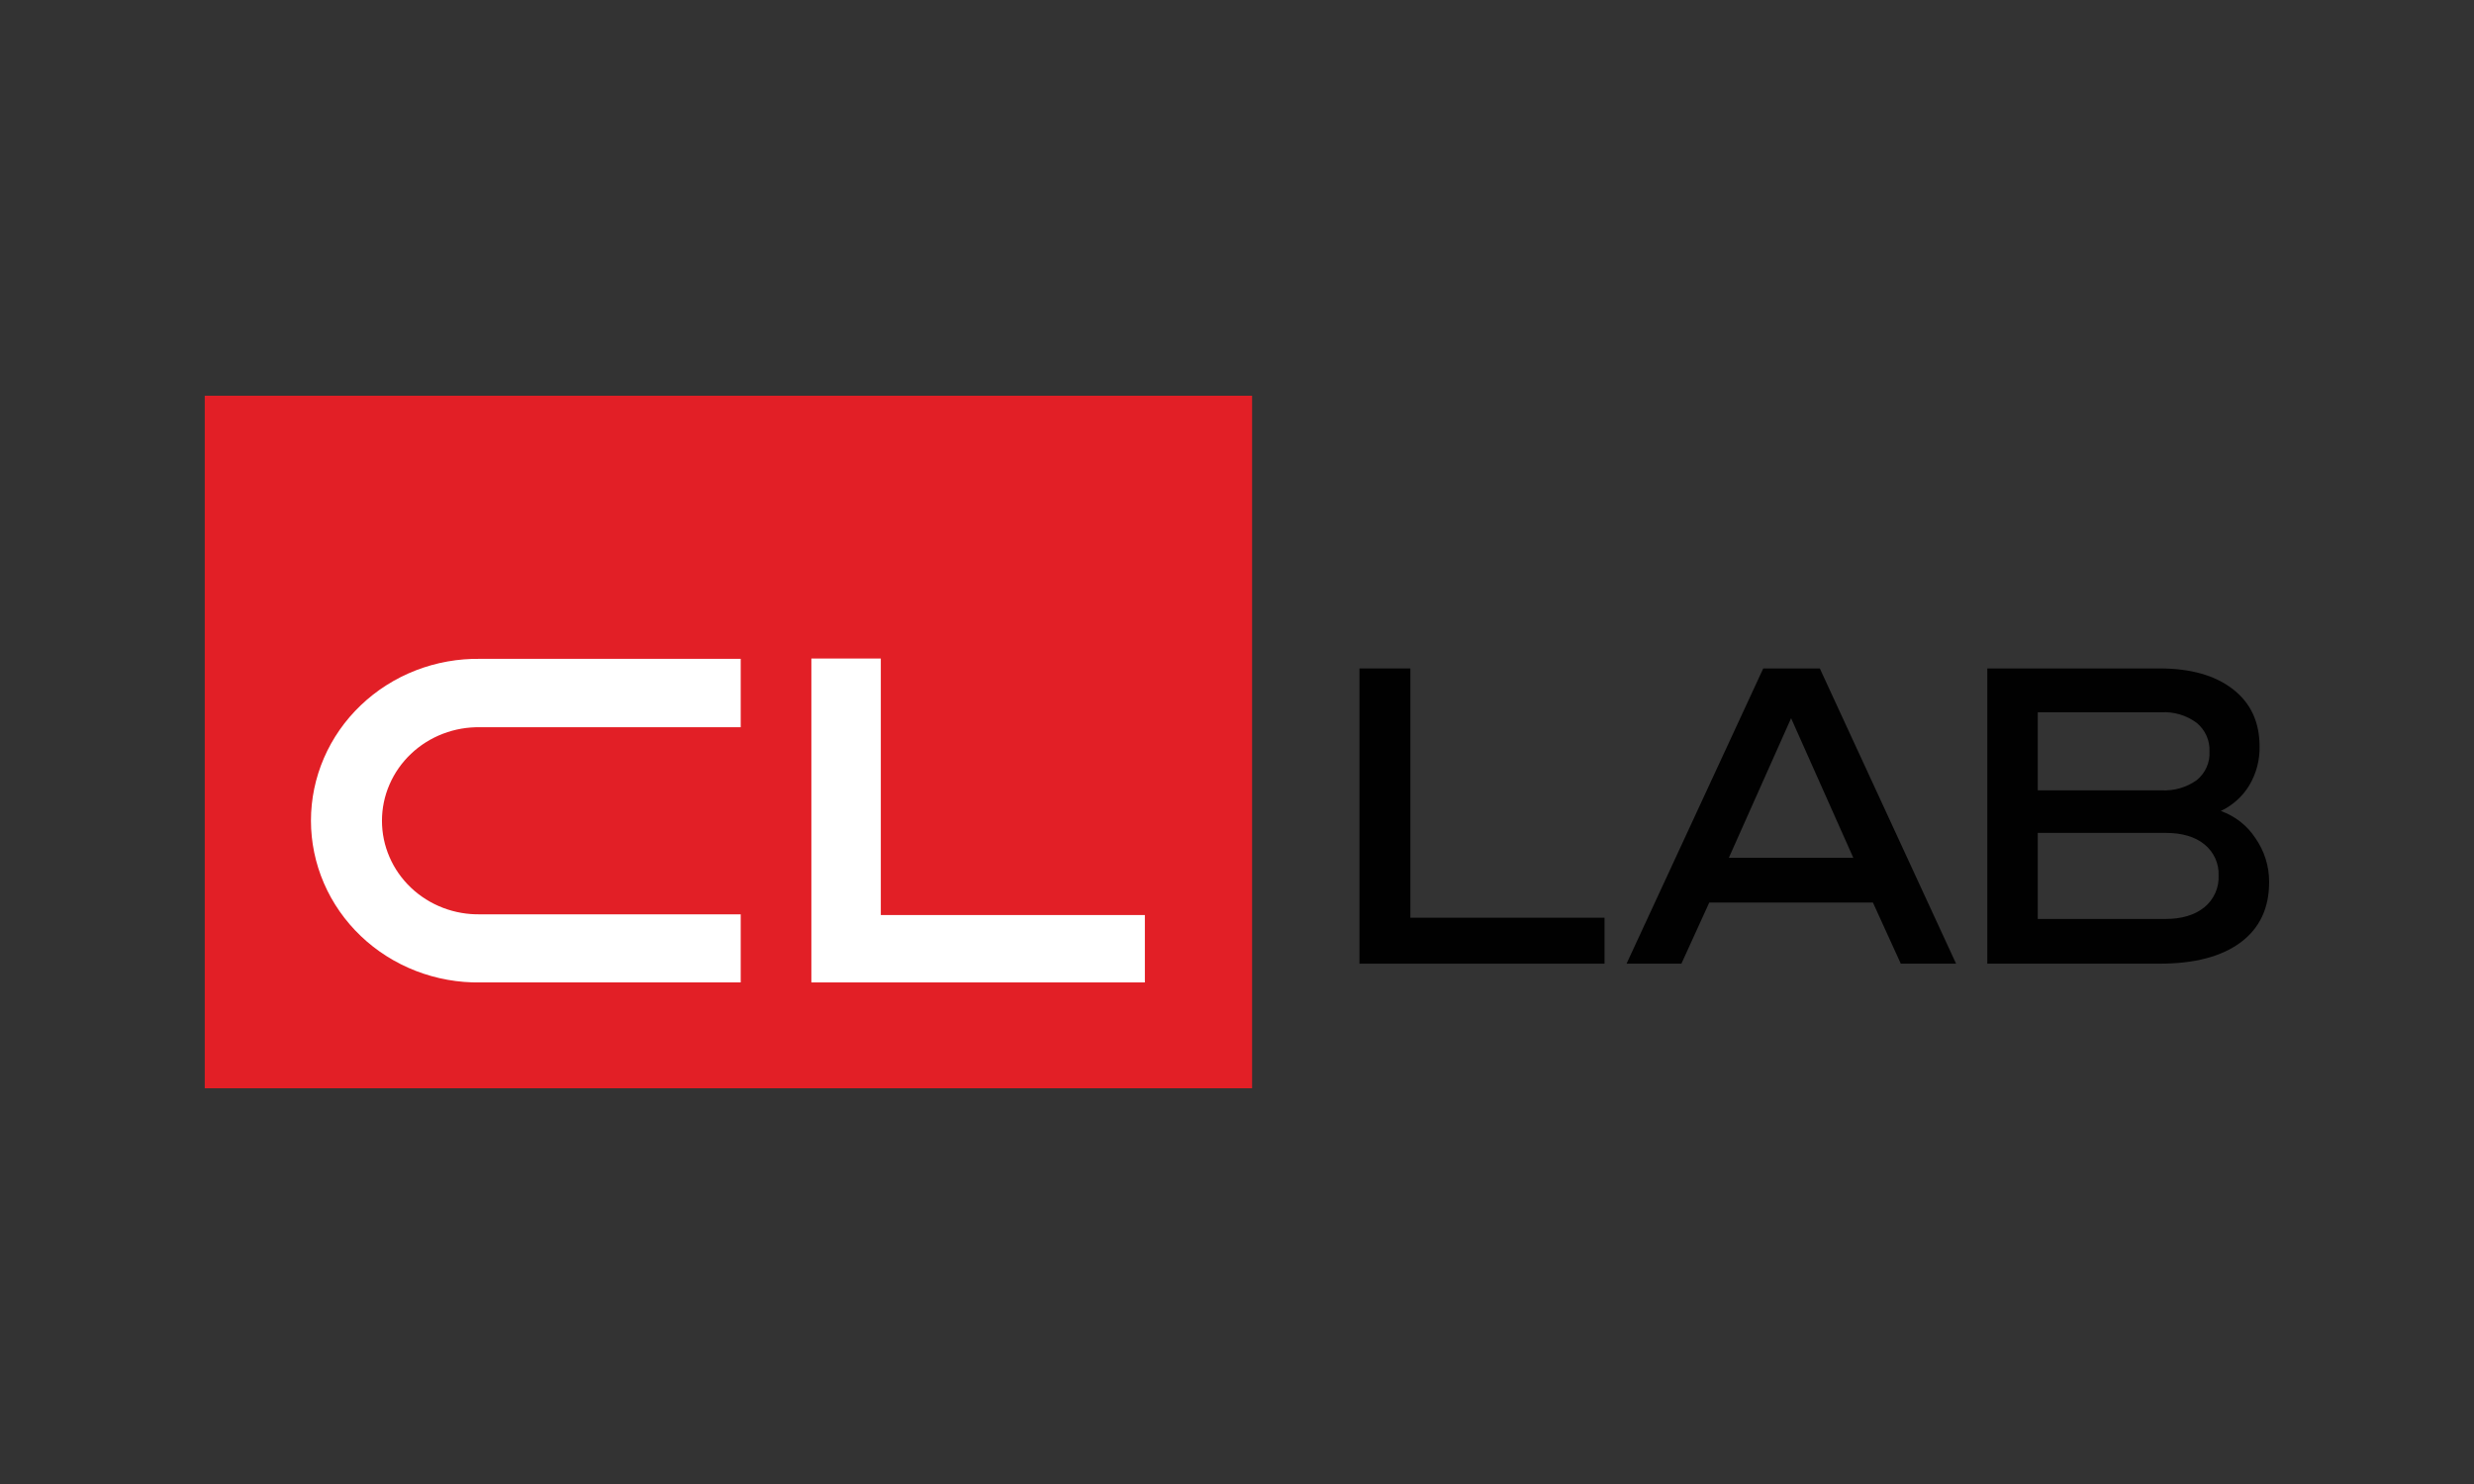 <?xml version="1.0" encoding="UTF-8"?> <svg xmlns="http://www.w3.org/2000/svg" width="100" height="60" viewBox="0 0 100 60" fill="none"><rect x="0" y="0" width="100" height="60" fill="#333333" stroke="none"/><g clip-path="url(#clip0_2850_50)"><path d="M50.61 16H8.276V44H50.61V16Z" fill="#E21F26"></path><path d="M54.95 27.026H57.008V37.104H64.856V38.963H54.95V27.026Z" fill="#010101"></path><path d="M76.831 38.963L75.704 36.491H69.089L67.963 38.963H65.746L71.271 27.026H73.558L79.066 38.963H76.831ZM72.397 29.038L69.88 34.683H74.912L72.397 29.038Z" fill="#010101"></path><path d="M91.166 33.888C90.838 33.383 90.346 32.996 89.767 32.789C90.249 32.56 90.649 32.198 90.919 31.749C91.201 31.272 91.344 30.73 91.333 30.18C91.333 29.192 90.972 28.418 90.25 27.861C89.528 27.303 88.54 27.025 87.286 27.026H80.327V38.963H87.286C88.704 38.963 89.797 38.676 90.568 38.102C91.338 37.528 91.722 36.712 91.719 35.655C91.722 35.026 91.529 34.41 91.166 33.888ZM82.367 28.798H87.356C87.872 28.769 88.381 28.921 88.791 29.226C88.962 29.368 89.098 29.546 89.188 29.747C89.277 29.948 89.319 30.165 89.308 30.384C89.321 30.603 89.281 30.822 89.191 31.023C89.102 31.225 88.964 31.403 88.791 31.544C88.376 31.838 87.869 31.984 87.356 31.954H82.367V28.798ZM89.099 36.685C88.706 37 88.179 37.156 87.516 37.155H82.367V33.675H87.533C88.2 33.675 88.726 33.829 89.103 34.138C89.292 34.291 89.442 34.484 89.541 34.703C89.641 34.922 89.687 35.159 89.676 35.398C89.688 35.641 89.642 35.884 89.542 36.107C89.442 36.33 89.29 36.528 89.099 36.685Z" fill="#010101"></path><path d="M29.705 26.638H19.422C18.528 26.623 17.639 26.781 16.809 27.103C15.978 27.425 15.222 27.905 14.584 28.514C13.946 29.122 13.439 29.849 13.093 30.65C12.747 31.451 12.569 32.311 12.569 33.179C12.569 34.048 12.747 34.908 13.093 35.709C13.439 36.51 13.946 37.236 14.584 37.845C15.222 38.454 15.978 38.933 16.809 39.255C17.639 39.577 18.528 39.736 19.422 39.721H29.94V36.967H19.659H19.549H19.422C18.904 36.978 18.387 36.889 17.905 36.704C17.422 36.519 16.982 36.242 16.611 35.89C16.24 35.538 15.945 35.117 15.744 34.652C15.542 34.188 15.439 33.689 15.439 33.185C15.439 32.681 15.542 32.182 15.744 31.718C15.945 31.253 16.24 30.832 16.611 30.48C16.982 30.128 17.422 29.851 17.905 29.666C18.387 29.481 18.904 29.392 19.422 29.403H19.549H19.659H29.94V26.638H29.705Z" fill="white"></path><path d="M35.603 36.996V26.625H32.796V39.721H46.276V36.996H35.603Z" fill="white"></path></g><defs><clipPath id="clip0_2850_50"><rect width="84" height="28" fill="white" transform="translate(8 16)"></rect></clipPath></defs></svg> 